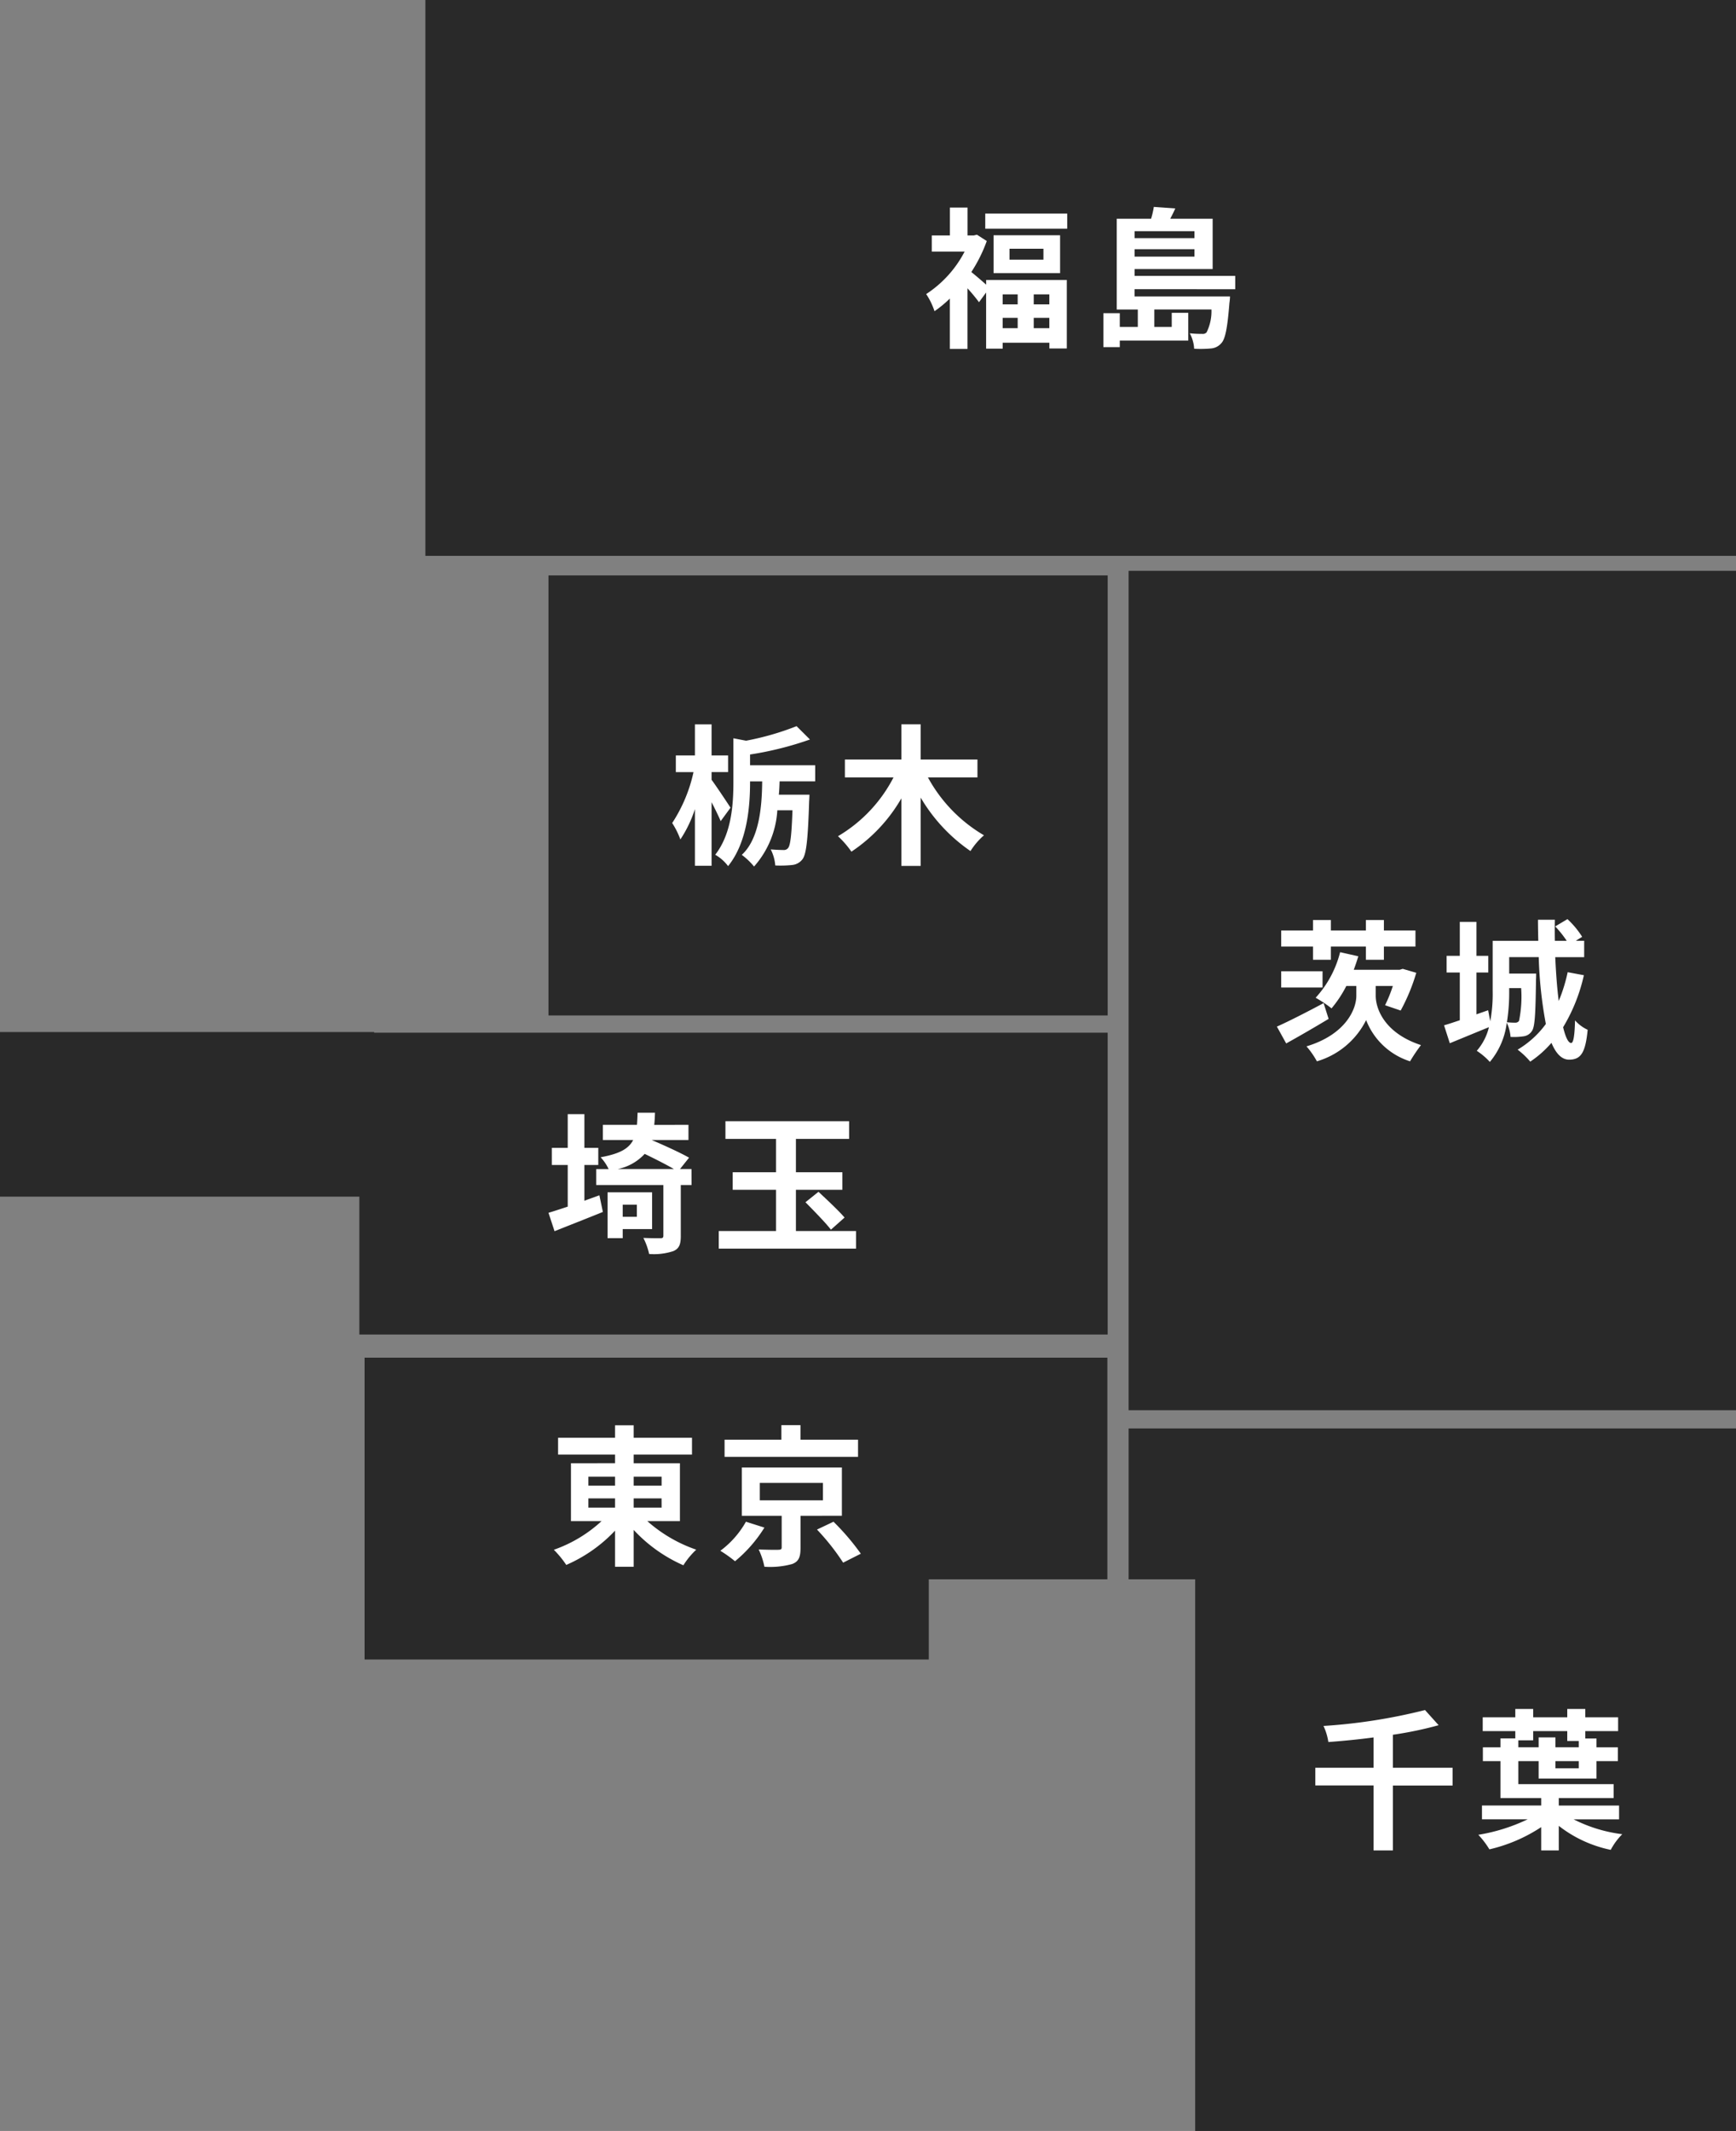 <svg xmlns="http://www.w3.org/2000/svg" width="137.51" height="168.695" viewBox="0 0 137.51 168.695"><rect x="0" y="0" width="137.51" height="168.695" fill="#808080" stroke="none"/><g transform="translate(1060 -157)"><rect width="48.112" height="66.447" transform="translate(-970.601 202.19)" fill="#292929"/><rect width="44.294" height="34.836" transform="translate(-1016.554 202.551)" fill="#292929"/><path d="M575.361,418.53v-.052H545.723v13.029h28.464v10.916h59.275V418.53Z" transform="translate(-1605.723 -179.777)" fill="#292929"/><path d="M633.439,444.256H574.6V468.15h44.694V461.8h14.144Z" transform="translate(-1605.723 -179.777)" fill="#292929"/><path d="M635.122,449.857V461.8h5.272v43.669h42.84V449.857Z" transform="translate(-1605.723 -179.777)" fill="#292929"/><rect width="103.815" height="44.004" transform="translate(-1026.304 157)" fill="#292929"/><path d="M7.428-3.276v.792H6.24v-.792Zm2.508.792H8.7v-.792H9.936ZM8.7-.6v-.816H9.936V-.6ZM6.24-1.416H7.428V-.6H6.24ZM4.932-4.044c-.336-.3-.852-.744-1.176-1A11.764,11.764,0,0,0,4.98-7.5L4.2-8l-.252.06H3.456v-2.208h-1.4v2.208H.624V-6.66h2.6A8.9,8.9,0,0,1,.18-3.3,5.481,5.481,0,0,1,.84-1.944a9.019,9.019,0,0,0,1.212-1V1.044h1.4v-4.8a13.61,13.61,0,0,1,.912,1.1l.564-.768V1.02H6.24V.552h3.7v.456h1.38V-4.416H4.932Zm4.536-1.98H6.78v-.864H9.468ZM5.52-7.956v3h5.268v-3ZM4.86-9.672v1.2h6.492v-1.2ZM21.432-8.28v.552h-4.74V-8.28Zm-4.74,2.016v-.588h4.74v.588Zm7.968,2.58V-4.74H16.692v-.54h6.18V-9.264h-3.36c.132-.252.276-.528.4-.816l-1.7-.12a6.826,6.826,0,0,1-.216.936H15.276v7.188h1.668V-.7H15.516V-1.788h-1.3V.9h1.3V.384H20.94v-2.2H19.632V-.7h-1.38v-1.38h4.524a3.775,3.775,0,0,1-.384,1.812.417.417,0,0,1-.36.12,8.556,8.556,0,0,1-.972-.048,2.933,2.933,0,0,1,.348,1.224,9.072,9.072,0,0,0,1.344-.024,1.192,1.192,0,0,0,.8-.408c.324-.336.492-1.224.648-3.192a4.347,4.347,0,0,0,.048-.516h-7.56v-.576Z" transform="translate(-986.817 183.58)" fill="#fff"/><path d="M3.192-7.008H4.608V-8.052H7.38v1.044H8.808V-8.052h2.5V-9.324h-2.5v-.828H7.38v.828H4.608v-.828H3.192v.828H.672v1.272h2.52Zm.756.912H.672v1.284H3.948Zm.084,2.52c-1.344.72-2.784,1.452-3.7,1.86L1.068-.384c1-.552,2.244-1.272,3.36-1.944ZM8.16-4.932H9.516A11.153,11.153,0,0,1,8.9-3.408l1.236.42a15.139,15.139,0,0,0,1.236-2.988L10.3-6.288l-.24.072H6.42c.132-.348.252-.708.36-1.068L5.34-7.608A8.376,8.376,0,0,1,3.4-4a9.582,9.582,0,0,1,1.26.84A9.307,9.307,0,0,0,5.832-4.932h.792v.78c0,1.02-.8,3.048-3.948,4A6.545,6.545,0,0,1,3.5,1.032,6.355,6.355,0,0,0,7.4-2.232a5.517,5.517,0,0,0,3.48,3.264,13.372,13.372,0,0,1,.864-1.284C8.82-1.212,8.16-3.168,8.16-4.152Zm11.52.168a9.551,9.551,0,0,1-.168,2.592.335.335,0,0,1-.3.144,5.239,5.239,0,0,1-.66-.036,14.947,14.947,0,0,0,.18-2.46v-.24Zm3.684-1.26a12.67,12.67,0,0,1-.708,2.28c-.132-1.02-.216-2.208-.276-3.468h2.292v-1.3h-.66l.5-.312a6.919,6.919,0,0,0-1.164-1.4l-.972.576a8.081,8.081,0,0,1,.912,1.14h-.936c-.012-.552-.012-1.1,0-1.668H21.012c0,.552.012,1.1.024,1.668H17.424v3.984a11.854,11.854,0,0,1-.192,2.388l-.168-.876-.924.324V-6h.936V-7.32H16.14v-2.688H14.82V-7.32H13.776V-6H14.82v3.78c-.468.156-.888.3-1.248.4L14.028-.4c.912-.372,2.04-.84,3.1-1.272A4.43,4.43,0,0,1,16.164.2,5.3,5.3,0,0,1,17.2,1.08,5.937,5.937,0,0,0,18.54-2.028,3.2,3.2,0,0,1,18.84-.9a5.19,5.19,0,0,0,1.032-.048.916.916,0,0,0,.66-.42c.24-.324.288-1.392.324-4.068.012-.156.012-.48.012-.48H18.732v-1.3h2.34a33.444,33.444,0,0,0,.564,5.292A7.513,7.513,0,0,1,19.4.108a6.282,6.282,0,0,1,1,.948A8.256,8.256,0,0,0,22.08-.432C22.428.4,22.884.9,23.472.9c.924,0,1.3-.516,1.476-2.364a3.051,3.051,0,0,1-1-.744C23.916-.984,23.82-.42,23.64-.42c-.228,0-.444-.456-.636-1.248a13.735,13.735,0,0,0,1.644-4.116Z" transform="translate(-959.188 239.986)" fill="#fff"/><path d="M11.46-5.5H6.732V-8.112a29.5,29.5,0,0,0,3.624-.756l-1.08-1.2a44.256,44.256,0,0,1-8.04,1.26A4.6,4.6,0,0,1,1.62-7.536C2.772-7.62,4-7.74,5.2-7.9v2.4H.588v1.4H5.2V1.044H6.732V-4.092H11.46Zm5.208-2.172h1.176V-8.4h2.7v.78h.912v.5H19.608V-7.9H18.276v.78H16.668ZM21.456-5.46H19.608v-.564h1.848Zm3.192,4.044V-2.508H19.872V-3.1h4.344V-4.2H16.668V-6.024h1.608v1.38H22.86v-1.38h1.692V-7.116H22.86v-.7h-.888V-8.4h2.6V-9.492h-2.6v-.66H20.544v.66h-2.7v-.66H16.428v.66h-2.58V-8.4h2.58v.576H15.252v.708H13.86v1.092h1.392V-3.1H18.48v.588H13.788v1.092h3.624A14.361,14.361,0,0,1,13.5-.192,6.786,6.786,0,0,1,14.376.96,12.585,12.585,0,0,0,18.48-.8V1.044h1.392V-.9A9.921,9.921,0,0,0,23.988,1,5.151,5.151,0,0,1,24.9-.24a11.617,11.617,0,0,1-3.852-1.176Z" transform="translate(-956.4 302.441)" fill="#fff"/><path d="M3.12-4.368H5.232v.732H3.12Zm0-1.716H5.232v.708H3.12Zm5.8,0v.708H6.708v-.708Zm0,2.448H6.708v-.732H8.916Zm1.452,1.068V-7.152H6.708v-.684h4.62V-9.168H6.708v-.984H5.232v.984H.72v1.332H5.232v.684H1.74v4.584H4.164A10.854,10.854,0,0,1,.384-.3,7.813,7.813,0,0,1,1.368.9,11.71,11.71,0,0,0,5.232-1.812V1.044H6.708V-1.872a11.893,11.893,0,0,0,3.936,2.8,6.285,6.285,0,0,1,1.02-1.236A11.441,11.441,0,0,1,7.788-2.568ZM24.48-9.012H19.92v-1.152H18.408v1.152h-4.5v1.356H24.48ZM15.6-2.52a7.325,7.325,0,0,1-2.028,2.3,10.374,10.374,0,0,1,1.164.828,10.878,10.878,0,0,0,2.328-2.664Zm1.1-3.072H21.7v1.38H16.7Zm6.5,2.6V-6.816H15.276v3.828h3.156V-.5c0,.156-.048.192-.264.2-.192.012-.948,0-1.56-.024a5.73,5.73,0,0,1,.456,1.368,6.536,6.536,0,0,0,2.2-.216c.528-.2.66-.564.66-1.284V-2.988ZM21.228-1.9A18.051,18.051,0,0,1,23.3.72l1.4-.708A19,19,0,0,0,22.536-2.52Z" transform="translate(-1016.514 279.985)" fill="#fff"/><path d="M3.144-5.988h1.1V-7.344h-1.1v-2.664H1.824v2.664H.564v1.356h1.26v3.3C1.248-2.5.732-2.328.3-2.2L.78-.744c1.116-.444,2.532-1,3.828-1.524l-.276-1.32-1.188.432ZM7.3-2.844v.96H6.18v-.96ZM8.508-.912V-3.828H4.98V-.192h1.2v-.72ZM5.784-5.664a3.983,3.983,0,0,0,2.136-1.2c.792.384,1.7.84,2.316,1.2Zm5.844,0h-.912l.72-.9c-.7-.4-1.992-.984-2.964-1.4h2.916v-1.2H8.676c.036-.3.048-.624.06-.96H7.356c-.012.348-.024.672-.048.96h-2.7v1.2h2.4c-.36.7-1.08,1.092-2.58,1.368a3.569,3.569,0,0,1,.636.936H4.08V-4.4H9.4v4.02c0,.144-.06.192-.24.192s-.78,0-1.344-.024a5.222,5.222,0,0,1,.456,1.272,4.911,4.911,0,0,0,1.92-.228c.456-.2.588-.528.588-1.188V-4.4h.852ZM19.9-.756V-4.02H23.58V-5.412H19.9v-2.64h4.212v-1.4H14.316v1.4h4.008v2.64H14.892V-4.02h3.432V-.756H13.788V.636H24.66V-.756Zm.756-2.28c.66.672,1.584,1.608,2.016,2.172l1.08-.96c-.468-.552-1.416-1.428-2.064-2.04Z" transform="translate(-1016.854 255.21)" fill="#fff"/><path d="M4.908-3.564c-.216-.336-1.164-1.764-1.5-2.208v-.612H4.716V-7.7H3.408v-2.46H2.088V-7.7H.576v1.32h1.4A11.981,11.981,0,0,1,.288-2.352a6.54,6.54,0,0,1,.648,1.3,9.727,9.727,0,0,0,1.152-2.4V1.032h1.32V-4c.276.54.564,1.116.72,1.5Zm6.708-2.088V-6.924H6.456v-.852A26.312,26.312,0,0,0,11.2-8.964L10.14-10.02a21.825,21.825,0,0,1-4,1.152L5.136-9.06V-5.6c0,1.74-.132,4.08-1.44,5.76a3.345,3.345,0,0,1,1.02.9c1.536-1.9,1.74-4.776,1.74-6.648v-.06h.96C7.4-3.576,7.164-1.08,5.8.168a5.468,5.468,0,0,1,.972.924A7.363,7.363,0,0,0,8.616-3.36h1.2C9.744-1.368,9.648-.588,9.468-.372A.417.417,0,0,1,9.1-.216c-.18,0-.576-.012-1.008-.048a3.367,3.367,0,0,1,.36,1.272A8.816,8.816,0,0,0,9.78.972a1.161,1.161,0,0,0,.828-.456c.312-.408.432-1.608.528-4.584.012-.156.024-.528.024-.528H8.736c.036-.36.048-.708.06-1.056Zm12.852-.312V-7.38h-4.5v-2.784H18.444V-7.38H13.968v1.416H17.82a11.536,11.536,0,0,1-4.4,4.656A7.372,7.372,0,0,1,14.484-.084a12.678,12.678,0,0,0,3.96-4.224V1.044h1.524V-4.368A13.311,13.311,0,0,0,23.916-.132,5.6,5.6,0,0,1,24.984-1.38a11.908,11.908,0,0,1-4.44-4.584Z" transform="translate(-1007.043 224.505)" fill="#fff"/></g></svg>